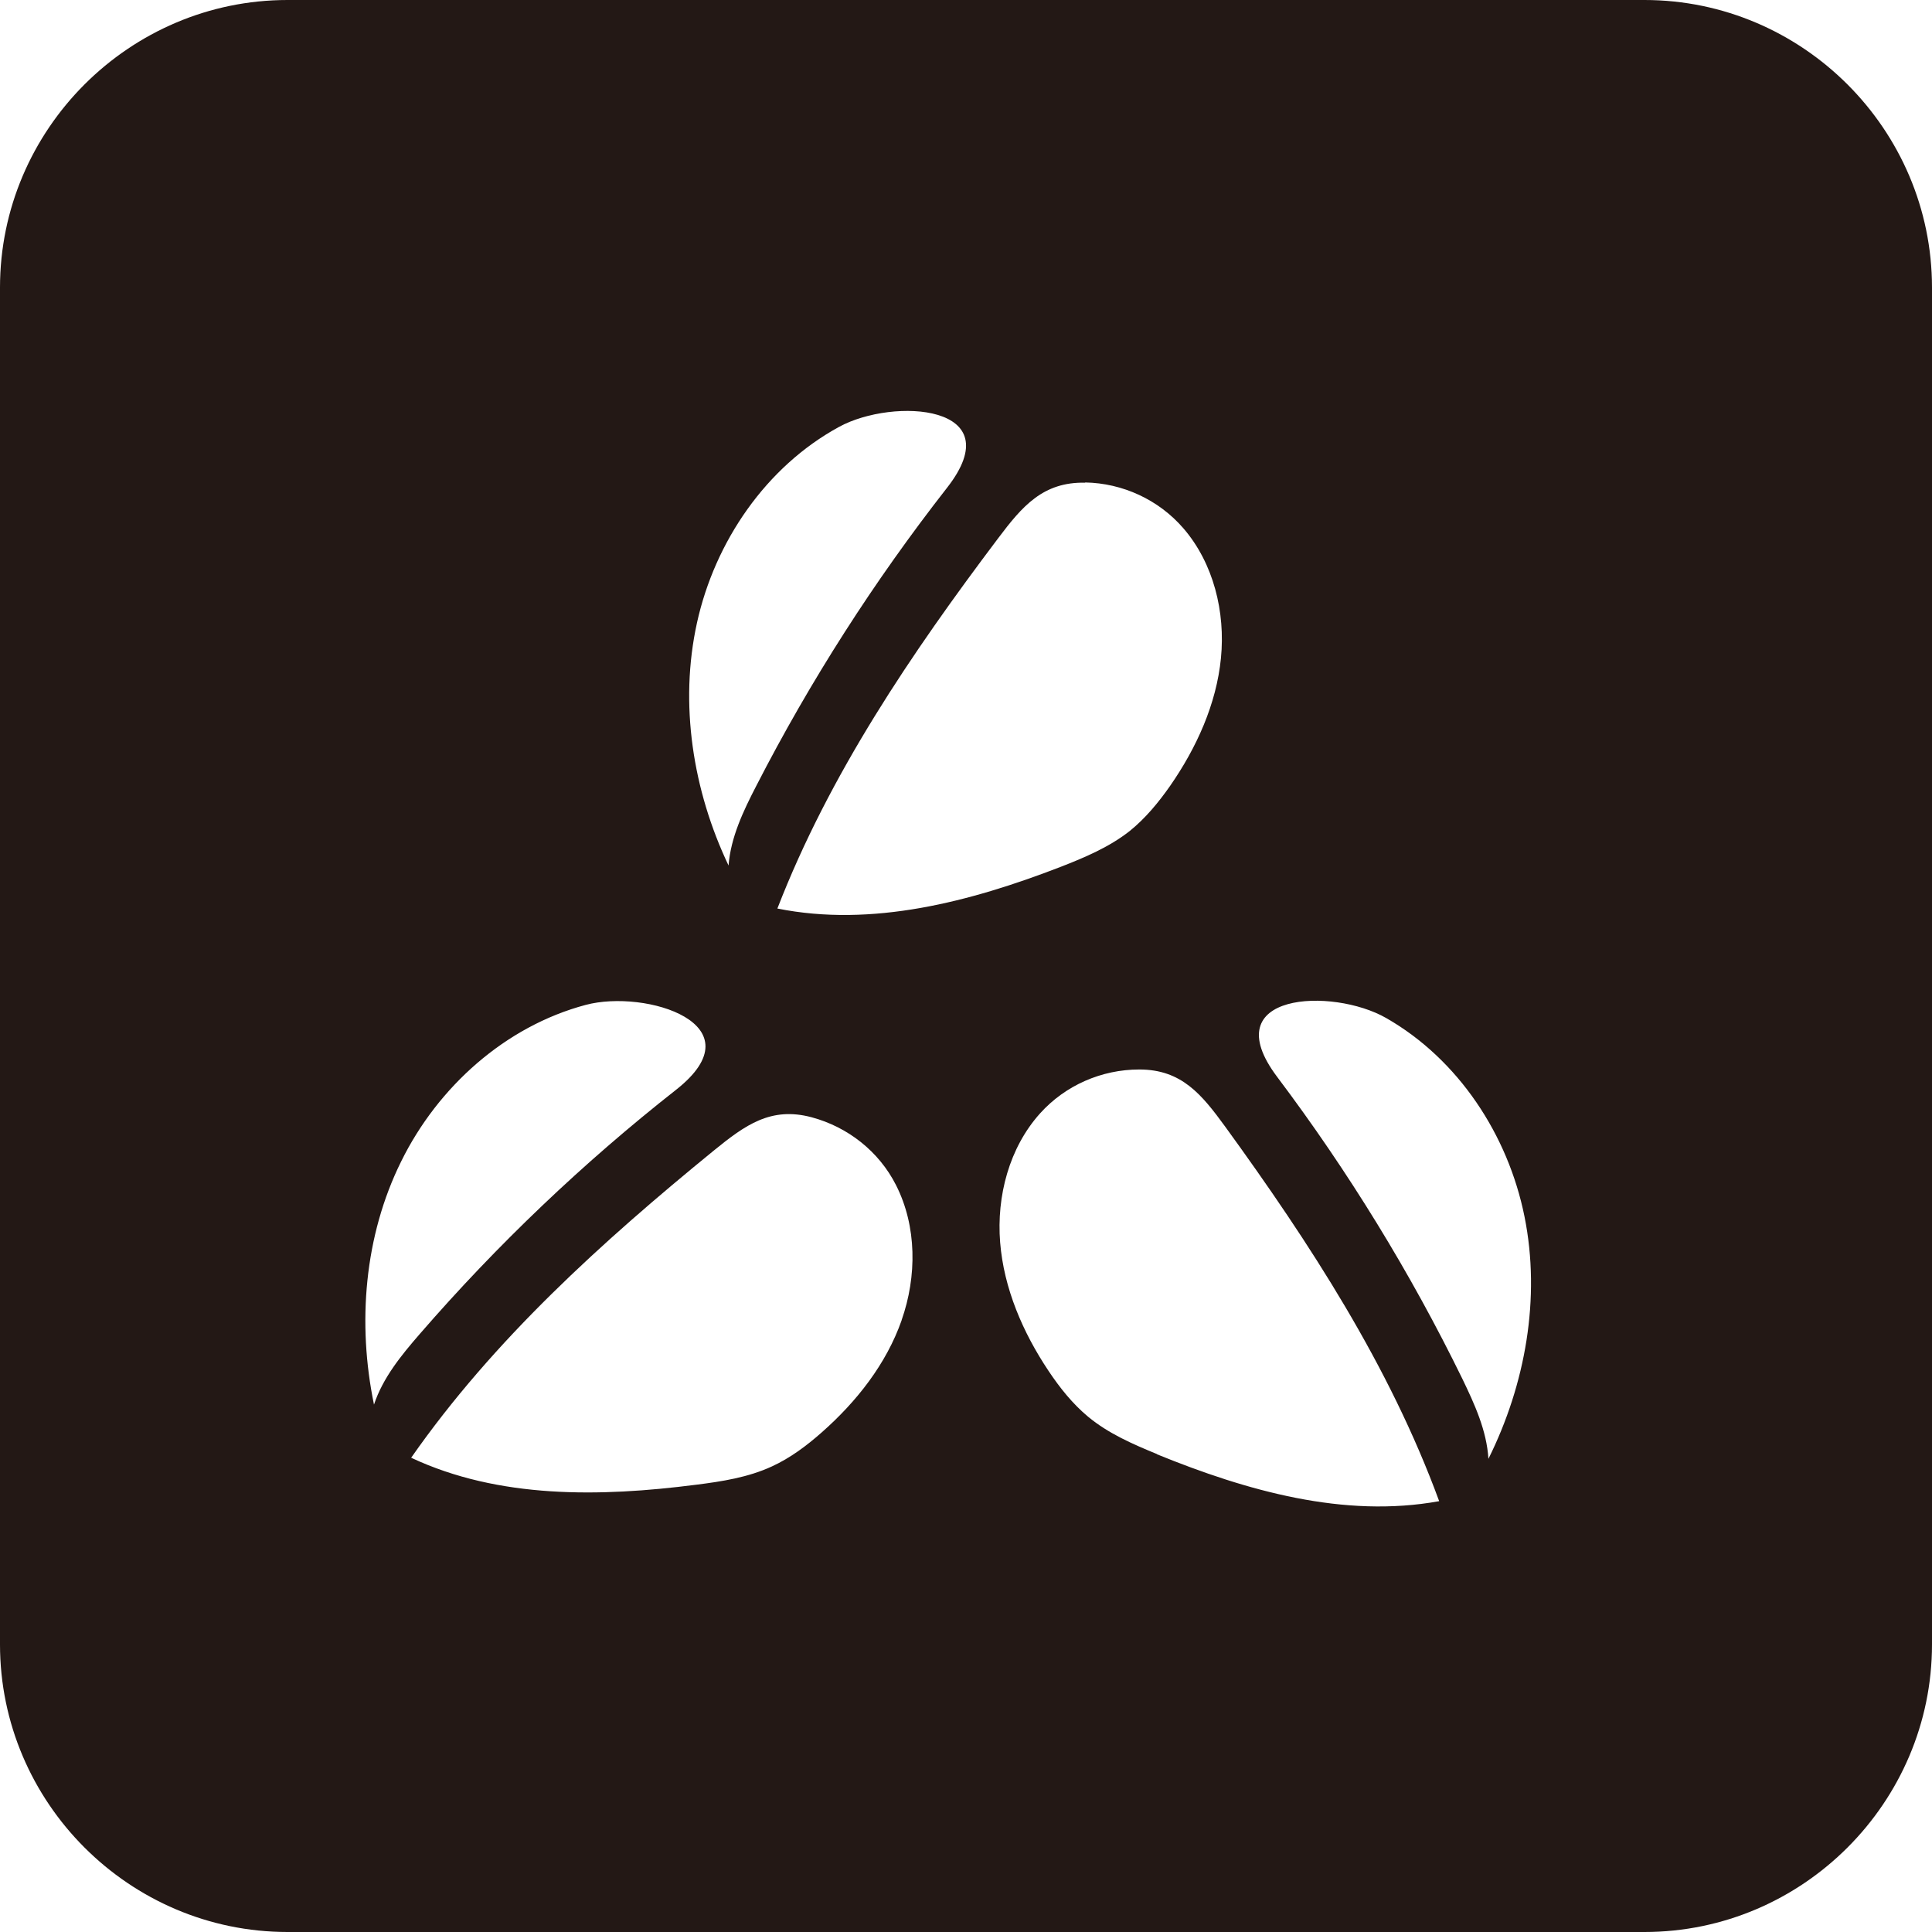 <?xml version="1.0" encoding="UTF-8"?>
<svg id="_レイヤー_1" data-name="レイヤー 1" xmlns="http://www.w3.org/2000/svg" viewBox="0 0 89.42 89.42">
  <defs>
    <style>
      .cls-1 {
        fill: #231815;
        stroke-width: 0px;
      }
    </style>
  </defs>
  <path class="cls-1" d="m76.11,0H13.31C5.99,0,0,5.99,0,13.31v62.8C0,83.43,5.99,89.42,13.31,89.42h62.8c7.32,0,13.31-5.99,13.31-13.31V13.31C89.42,5.99,83.43,0,76.11,0Zm-25.89,22.33c1.74.03,3.41.8,4.55,2.12,1.4,1.62,1.95,3.88,1.74,6.01-.21,2.13-1.13,4.15-2.35,5.91-.54.77-1.14,1.5-1.87,2.09-.95.75-2.09,1.23-3.22,1.67-4.17,1.61-8.71,2.8-13.09,1.92,2.41-6.22,6.2-11.81,10.22-17.14,1.12-1.49,2.08-2.61,4.03-2.57Zm-17.96,6.49c.83-3.76,3.2-7.22,6.57-9.06,2.52-1.38,8.02-1.04,5,2.82-3.37,4.31-6.33,8.93-8.83,13.8-.6,1.16-1.18,2.38-1.28,3.68-1.65-3.47-2.29-7.48-1.46-11.24Zm-13.69,24.93c1.7-3.45,4.82-6.25,8.54-7.24,2.78-.74,8.03.9,4.18,3.93-4.3,3.38-8.28,7.17-11.86,11.3-.86.99-1.71,2.03-2.12,3.27-.78-3.77-.45-7.81,1.26-11.26Zm23.16,7.36c-.71,2.02-2.08,3.76-3.69,5.18-.7.62-1.46,1.19-2.31,1.58-1.1.51-2.32.7-3.52.85-4.44.57-9.13.65-13.18-1.25,3.82-5.47,8.84-10,14.01-14.22,1.45-1.18,2.64-2.04,4.52-1.54,1.68.45,3.12,1.58,3.91,3.14.97,1.91.97,4.23.26,6.25Zm11.82,6.19c-1.12-.46-2.25-.95-3.19-1.73-.72-.6-1.31-1.34-1.83-2.12-1.19-1.78-2.07-3.82-2.24-5.95-.17-2.14.42-4.38,1.85-5.97,1.17-1.3,2.85-2.03,4.59-2.03,1.95,0,2.88,1.14,3.98,2.65,3.92,5.4,7.6,11.06,9.9,17.33-4.4.8-8.91-.48-13.06-2.17Zm15.34.22c-.08-1.31-.64-2.53-1.21-3.71-2.4-4.91-5.28-9.6-8.57-13.97-2.94-3.91,2.56-4.15,5.05-2.72,3.34,1.91,5.64,5.41,6.4,9.19.76,3.77.04,7.77-1.67,11.21Z"/>
</svg>